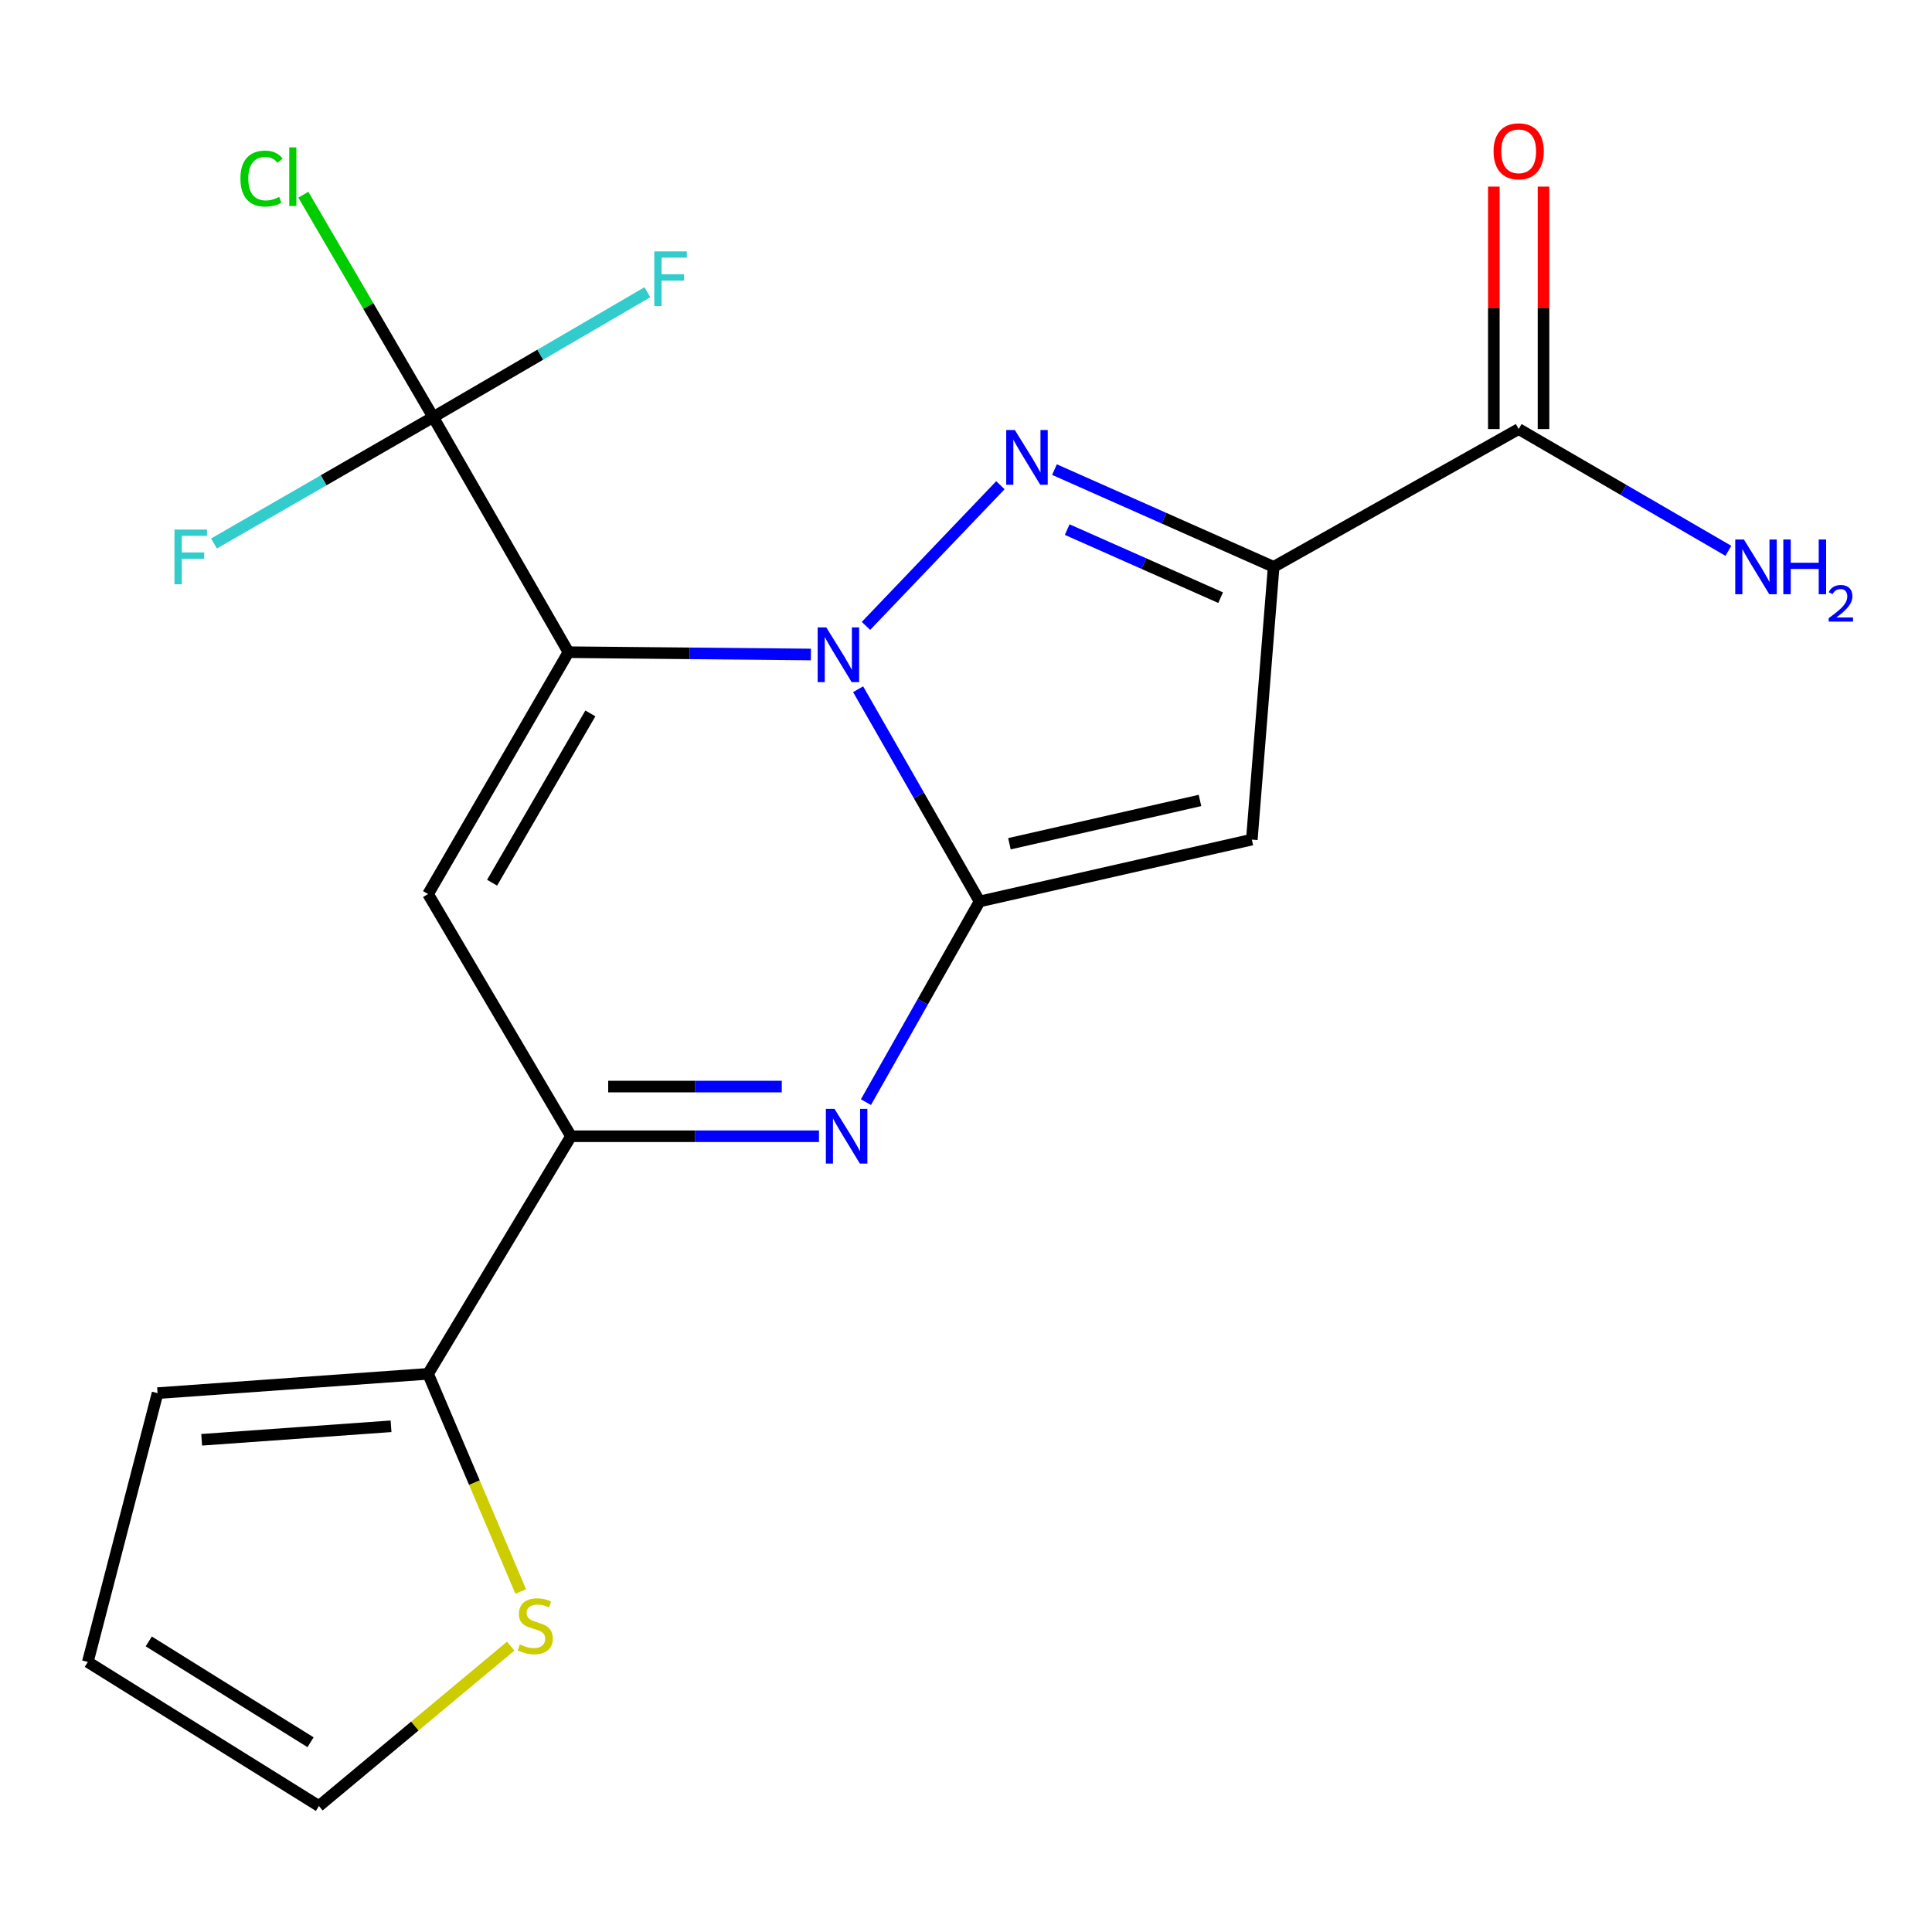 <?xml version='1.0' encoding='iso-8859-1'?>
<svg version='1.1' baseProfile='full'
              xmlns='http://www.w3.org/2000/svg'
                      xmlns:rdkit='http://www.rdkit.org/xml'
                      xmlns:xlink='http://www.w3.org/1999/xlink'
                  xml:space='preserve'
width='1000px' height='1000px' viewBox='0 0 1000 1000'>
<!-- END OF HEADER -->
<rect style='opacity:1.0;fill:#FFFFFF;stroke:none' width='1000' height='1000' x='0' y='0'> </rect>
<path class='bond-0' d='M 419.719,338.766 L 356.974,338.169' style='fill:none;fill-rule:evenodd;stroke:#0000FF;stroke-width:6px;stroke-linecap:butt;stroke-linejoin:miter;stroke-opacity:1' />
<path class='bond-0' d='M 356.974,338.169 L 294.23,337.573' style='fill:none;fill-rule:evenodd;stroke:#000000;stroke-width:6px;stroke-linecap:butt;stroke-linejoin:miter;stroke-opacity:1' />
<path class='bond-1' d='M 444.161,356.739 L 475.598,411.668' style='fill:none;fill-rule:evenodd;stroke:#0000FF;stroke-width:6px;stroke-linecap:butt;stroke-linejoin:miter;stroke-opacity:1' />
<path class='bond-1' d='M 475.598,411.668 L 507.035,466.596' style='fill:none;fill-rule:evenodd;stroke:#000000;stroke-width:6px;stroke-linecap:butt;stroke-linejoin:miter;stroke-opacity:1' />
<path class='bond-2' d='M 448.224,323.965 L 517.806,251.144' style='fill:none;fill-rule:evenodd;stroke:#0000FF;stroke-width:6px;stroke-linecap:butt;stroke-linejoin:miter;stroke-opacity:1' />
<path class='bond-6' d='M 294.23,337.573 L 221.576,462.767' style='fill:none;fill-rule:evenodd;stroke:#000000;stroke-width:6px;stroke-linecap:butt;stroke-linejoin:miter;stroke-opacity:1' />
<path class='bond-6' d='M 305.571,369.258 L 254.713,456.894' style='fill:none;fill-rule:evenodd;stroke:#000000;stroke-width:6px;stroke-linecap:butt;stroke-linejoin:miter;stroke-opacity:1' />
<path class='bond-8' d='M 294.23,337.573 L 224.218,215.907' style='fill:none;fill-rule:evenodd;stroke:#000000;stroke-width:6px;stroke-linecap:butt;stroke-linejoin:miter;stroke-opacity:1' />
<path class='bond-4' d='M 507.035,466.596 L 647.943,434.583' style='fill:none;fill-rule:evenodd;stroke:#000000;stroke-width:6px;stroke-linecap:butt;stroke-linejoin:miter;stroke-opacity:1' />
<path class='bond-4' d='M 522.474,436.72 L 621.11,414.311' style='fill:none;fill-rule:evenodd;stroke:#000000;stroke-width:6px;stroke-linecap:butt;stroke-linejoin:miter;stroke-opacity:1' />
<path class='bond-5' d='M 507.035,466.596 L 477.62,518.532' style='fill:none;fill-rule:evenodd;stroke:#000000;stroke-width:6px;stroke-linecap:butt;stroke-linejoin:miter;stroke-opacity:1' />
<path class='bond-5' d='M 477.62,518.532 L 448.206,570.468' style='fill:none;fill-rule:evenodd;stroke:#0000FF;stroke-width:6px;stroke-linecap:butt;stroke-linejoin:miter;stroke-opacity:1' />
<path class='bond-3' d='M 545.794,243.064 L 602.518,268.233' style='fill:none;fill-rule:evenodd;stroke:#0000FF;stroke-width:6px;stroke-linecap:butt;stroke-linejoin:miter;stroke-opacity:1' />
<path class='bond-3' d='M 602.518,268.233 L 659.242,293.403' style='fill:none;fill-rule:evenodd;stroke:#000000;stroke-width:6px;stroke-linecap:butt;stroke-linejoin:miter;stroke-opacity:1' />
<path class='bond-3' d='M 552.382,274.118 L 592.089,291.737' style='fill:none;fill-rule:evenodd;stroke:#0000FF;stroke-width:6px;stroke-linecap:butt;stroke-linejoin:miter;stroke-opacity:1' />
<path class='bond-3' d='M 592.089,291.737 L 631.796,309.356' style='fill:none;fill-rule:evenodd;stroke:#000000;stroke-width:6px;stroke-linecap:butt;stroke-linejoin:miter;stroke-opacity:1' />
<path class='bond-9' d='M 659.242,293.403 L 786.065,222.078' style='fill:none;fill-rule:evenodd;stroke:#000000;stroke-width:6px;stroke-linecap:butt;stroke-linejoin:miter;stroke-opacity:1' />
<path class='bond-20' d='M 659.242,293.403 L 647.943,434.583' style='fill:none;fill-rule:evenodd;stroke:#000000;stroke-width:6px;stroke-linecap:butt;stroke-linejoin:miter;stroke-opacity:1' />
<path class='bond-7' d='M 423.902,588.119 L 359.723,588.119' style='fill:none;fill-rule:evenodd;stroke:#0000FF;stroke-width:6px;stroke-linecap:butt;stroke-linejoin:miter;stroke-opacity:1' />
<path class='bond-7' d='M 359.723,588.119 L 295.544,588.119' style='fill:none;fill-rule:evenodd;stroke:#000000;stroke-width:6px;stroke-linecap:butt;stroke-linejoin:miter;stroke-opacity:1' />
<path class='bond-7' d='M 404.649,562.406 L 359.723,562.406' style='fill:none;fill-rule:evenodd;stroke:#0000FF;stroke-width:6px;stroke-linecap:butt;stroke-linejoin:miter;stroke-opacity:1' />
<path class='bond-7' d='M 359.723,562.406 L 314.798,562.406' style='fill:none;fill-rule:evenodd;stroke:#000000;stroke-width:6px;stroke-linecap:butt;stroke-linejoin:miter;stroke-opacity:1' />
<path class='bond-21' d='M 221.576,462.767 L 295.544,588.119' style='fill:none;fill-rule:evenodd;stroke:#000000;stroke-width:6px;stroke-linecap:butt;stroke-linejoin:miter;stroke-opacity:1' />
<path class='bond-10' d='M 295.544,588.119 L 221.576,711.099' style='fill:none;fill-rule:evenodd;stroke:#000000;stroke-width:6px;stroke-linecap:butt;stroke-linejoin:miter;stroke-opacity:1' />
<path class='bond-16' d='M 224.218,215.907 L 190.613,158.342' style='fill:none;fill-rule:evenodd;stroke:#000000;stroke-width:6px;stroke-linecap:butt;stroke-linejoin:miter;stroke-opacity:1' />
<path class='bond-16' d='M 190.613,158.342 L 157.007,100.778' style='fill:none;fill-rule:evenodd;stroke:#00CC00;stroke-width:6px;stroke-linecap:butt;stroke-linejoin:miter;stroke-opacity:1' />
<path class='bond-17' d='M 224.218,215.907 L 279.657,183.585' style='fill:none;fill-rule:evenodd;stroke:#000000;stroke-width:6px;stroke-linecap:butt;stroke-linejoin:miter;stroke-opacity:1' />
<path class='bond-17' d='M 279.657,183.585 L 335.095,151.263' style='fill:none;fill-rule:evenodd;stroke:#33CCCC;stroke-width:6px;stroke-linecap:butt;stroke-linejoin:miter;stroke-opacity:1' />
<path class='bond-18' d='M 224.218,215.907 L 167.492,248.612' style='fill:none;fill-rule:evenodd;stroke:#000000;stroke-width:6px;stroke-linecap:butt;stroke-linejoin:miter;stroke-opacity:1' />
<path class='bond-18' d='M 167.492,248.612 L 110.765,281.318' style='fill:none;fill-rule:evenodd;stroke:#33CCCC;stroke-width:6px;stroke-linecap:butt;stroke-linejoin:miter;stroke-opacity:1' />
<path class='bond-14' d='M 798.922,222.078 L 798.922,159.33' style='fill:none;fill-rule:evenodd;stroke:#000000;stroke-width:6px;stroke-linecap:butt;stroke-linejoin:miter;stroke-opacity:1' />
<path class='bond-14' d='M 798.922,159.33 L 798.922,96.583' style='fill:none;fill-rule:evenodd;stroke:#FF0000;stroke-width:6px;stroke-linecap:butt;stroke-linejoin:miter;stroke-opacity:1' />
<path class='bond-14' d='M 773.209,222.078 L 773.209,159.33' style='fill:none;fill-rule:evenodd;stroke:#000000;stroke-width:6px;stroke-linecap:butt;stroke-linejoin:miter;stroke-opacity:1' />
<path class='bond-14' d='M 773.209,159.33 L 773.209,96.583' style='fill:none;fill-rule:evenodd;stroke:#FF0000;stroke-width:6px;stroke-linecap:butt;stroke-linejoin:miter;stroke-opacity:1' />
<path class='bond-19' d='M 786.065,222.078 L 840.339,253.591' style='fill:none;fill-rule:evenodd;stroke:#000000;stroke-width:6px;stroke-linecap:butt;stroke-linejoin:miter;stroke-opacity:1' />
<path class='bond-19' d='M 840.339,253.591 L 894.612,285.105' style='fill:none;fill-rule:evenodd;stroke:#0000FF;stroke-width:6px;stroke-linecap:butt;stroke-linejoin:miter;stroke-opacity:1' />
<path class='bond-11' d='M 221.576,711.099 L 245.558,767.437' style='fill:none;fill-rule:evenodd;stroke:#000000;stroke-width:6px;stroke-linecap:butt;stroke-linejoin:miter;stroke-opacity:1' />
<path class='bond-11' d='M 245.558,767.437 L 269.541,823.775' style='fill:none;fill-rule:evenodd;stroke:#CCCC00;stroke-width:6px;stroke-linecap:butt;stroke-linejoin:miter;stroke-opacity:1' />
<path class='bond-12' d='M 221.576,711.099 L 81.553,721.085' style='fill:none;fill-rule:evenodd;stroke:#000000;stroke-width:6px;stroke-linecap:butt;stroke-linejoin:miter;stroke-opacity:1' />
<path class='bond-12' d='M 202.401,738.245 L 104.385,745.235' style='fill:none;fill-rule:evenodd;stroke:#000000;stroke-width:6px;stroke-linecap:butt;stroke-linejoin:miter;stroke-opacity:1' />
<path class='bond-13' d='M 264.334,852.045 L 214.706,893.417' style='fill:none;fill-rule:evenodd;stroke:#CCCC00;stroke-width:6px;stroke-linecap:butt;stroke-linejoin:miter;stroke-opacity:1' />
<path class='bond-13' d='M 214.706,893.417 L 165.078,934.79' style='fill:none;fill-rule:evenodd;stroke:#000000;stroke-width:6px;stroke-linecap:butt;stroke-linejoin:miter;stroke-opacity:1' />
<path class='bond-15' d='M 81.553,721.085 L 45.455,860.236' style='fill:none;fill-rule:evenodd;stroke:#000000;stroke-width:6px;stroke-linecap:butt;stroke-linejoin:miter;stroke-opacity:1' />
<path class='bond-22' d='M 165.078,934.79 L 45.455,860.236' style='fill:none;fill-rule:evenodd;stroke:#000000;stroke-width:6px;stroke-linecap:butt;stroke-linejoin:miter;stroke-opacity:1' />
<path class='bond-22' d='M 160.735,901.785 L 76.998,849.597' style='fill:none;fill-rule:evenodd;stroke:#000000;stroke-width:6px;stroke-linecap:butt;stroke-linejoin:miter;stroke-opacity:1' />
<path  class='atom-0' d='M 427.692 324.741
L 436.972 339.741
Q 437.892 341.221, 439.372 343.901
Q 440.852 346.581, 440.932 346.741
L 440.932 324.741
L 444.692 324.741
L 444.692 353.061
L 440.812 353.061
L 430.852 336.661
Q 429.692 334.741, 428.452 332.541
Q 427.252 330.341, 426.892 329.661
L 426.892 353.061
L 423.212 353.061
L 423.212 324.741
L 427.692 324.741
' fill='#0000FF'/>
<path  class='atom-3' d='M 525.302 222.589
L 534.582 237.589
Q 535.502 239.069, 536.982 241.749
Q 538.462 244.429, 538.542 244.589
L 538.542 222.589
L 542.302 222.589
L 542.302 250.909
L 538.422 250.909
L 528.462 234.509
Q 527.302 232.589, 526.062 230.389
Q 524.862 228.189, 524.502 227.509
L 524.502 250.909
L 520.822 250.909
L 520.822 222.589
L 525.302 222.589
' fill='#0000FF'/>
<path  class='atom-6' d='M 431.949 573.959
L 441.229 588.959
Q 442.149 590.439, 443.629 593.119
Q 445.109 595.799, 445.189 595.959
L 445.189 573.959
L 448.949 573.959
L 448.949 602.279
L 445.069 602.279
L 435.109 585.879
Q 433.949 583.959, 432.709 581.759
Q 431.509 579.559, 431.149 578.879
L 431.149 602.279
L 427.469 602.279
L 427.469 573.959
L 431.949 573.959
' fill='#0000FF'/>
<path  class='atom-12' d='M 269.059 851.157
Q 269.379 851.277, 270.699 851.837
Q 272.019 852.397, 273.459 852.757
Q 274.939 853.077, 276.379 853.077
Q 279.059 853.077, 280.619 851.797
Q 282.179 850.477, 282.179 848.197
Q 282.179 846.637, 281.379 845.677
Q 280.619 844.717, 279.419 844.197
Q 278.219 843.677, 276.219 843.077
Q 273.699 842.317, 272.179 841.597
Q 270.699 840.877, 269.619 839.357
Q 268.579 837.837, 268.579 835.277
Q 268.579 831.717, 270.979 829.517
Q 273.419 827.317, 278.219 827.317
Q 281.499 827.317, 285.219 828.877
L 284.299 831.957
Q 280.899 830.557, 278.339 830.557
Q 275.579 830.557, 274.059 831.717
Q 272.539 832.837, 272.579 834.797
Q 272.579 836.317, 273.339 837.237
Q 274.139 838.157, 275.259 838.677
Q 276.419 839.197, 278.339 839.797
Q 280.899 840.597, 282.419 841.397
Q 283.939 842.197, 285.019 843.837
Q 286.139 845.437, 286.139 848.197
Q 286.139 852.117, 283.499 854.237
Q 280.899 856.317, 276.539 856.317
Q 274.019 856.317, 272.099 855.757
Q 270.219 855.237, 267.979 854.317
L 269.059 851.157
' fill='#CCCC00'/>
<path  class='atom-15' d='M 773.065 78.307
Q 773.065 71.507, 776.425 67.707
Q 779.785 63.907, 786.065 63.907
Q 792.345 63.907, 795.705 67.707
Q 799.065 71.507, 799.065 78.307
Q 799.065 85.187, 795.665 89.107
Q 792.265 92.987, 786.065 92.987
Q 779.825 92.987, 776.425 89.107
Q 773.065 85.227, 773.065 78.307
M 786.065 89.787
Q 790.385 89.787, 792.705 86.907
Q 795.065 83.987, 795.065 78.307
Q 795.065 72.747, 792.705 69.947
Q 790.385 67.107, 786.065 67.107
Q 781.745 67.107, 779.385 69.907
Q 777.065 72.707, 777.065 78.307
Q 777.065 84.027, 779.385 86.907
Q 781.745 89.787, 786.065 89.787
' fill='#FF0000'/>
<path  class='atom-17' d='M 124.444 92.435
Q 124.444 85.395, 127.724 81.715
Q 131.044 77.995, 137.324 77.995
Q 143.164 77.995, 146.284 82.115
L 143.644 84.275
Q 141.364 81.275, 137.324 81.275
Q 133.044 81.275, 130.764 84.155
Q 128.524 86.995, 128.524 92.435
Q 128.524 98.035, 130.844 100.915
Q 133.204 103.795, 137.764 103.795
Q 140.884 103.795, 144.524 101.915
L 145.644 104.915
Q 144.164 105.875, 141.924 106.435
Q 139.684 106.995, 137.204 106.995
Q 131.044 106.995, 127.724 103.235
Q 124.444 99.475, 124.444 92.435
' fill='#00CC00'/>
<path  class='atom-17' d='M 149.724 76.275
L 153.404 76.275
L 153.404 106.635
L 149.724 106.635
L 149.724 76.275
' fill='#00CC00'/>
<path  class='atom-18' d='M 338.65 130.121
L 355.49 130.121
L 355.49 133.361
L 342.45 133.361
L 342.45 141.961
L 354.05 141.961
L 354.05 145.241
L 342.45 145.241
L 342.45 158.441
L 338.65 158.441
L 338.65 130.121
' fill='#33CCCC'/>
<path  class='atom-19' d='M 90.304 274.101
L 107.144 274.101
L 107.144 277.341
L 94.104 277.341
L 94.104 285.941
L 105.704 285.941
L 105.704 289.221
L 94.104 289.221
L 94.104 302.421
L 90.304 302.421
L 90.304 274.101
' fill='#33CCCC'/>
<path  class='atom-20' d='M 902.643 279.243
L 911.923 294.243
Q 912.843 295.723, 914.323 298.403
Q 915.803 301.083, 915.883 301.243
L 915.883 279.243
L 919.643 279.243
L 919.643 307.563
L 915.763 307.563
L 905.803 291.163
Q 904.643 289.243, 903.403 287.043
Q 902.203 284.843, 901.843 284.163
L 901.843 307.563
L 898.163 307.563
L 898.163 279.243
L 902.643 279.243
' fill='#0000FF'/>
<path  class='atom-20' d='M 923.043 279.243
L 926.883 279.243
L 926.883 291.283
L 941.363 291.283
L 941.363 279.243
L 945.203 279.243
L 945.203 307.563
L 941.363 307.563
L 941.363 294.483
L 926.883 294.483
L 926.883 307.563
L 923.043 307.563
L 923.043 279.243
' fill='#0000FF'/>
<path  class='atom-20' d='M 946.576 306.57
Q 947.262 304.801, 948.899 303.824
Q 950.536 302.821, 952.806 302.821
Q 955.631 302.821, 957.215 304.352
Q 958.799 305.883, 958.799 308.602
Q 958.799 311.374, 956.74 313.962
Q 954.707 316.549, 950.483 319.611
L 959.116 319.611
L 959.116 321.723
L 946.523 321.723
L 946.523 319.954
Q 950.008 317.473, 952.067 315.625
Q 954.153 313.777, 955.156 312.114
Q 956.159 310.45, 956.159 308.734
Q 956.159 306.939, 955.261 305.936
Q 954.364 304.933, 952.806 304.933
Q 951.301 304.933, 950.298 305.54
Q 949.295 306.147, 948.582 307.494
L 946.576 306.57
' fill='#0000FF'/>
</svg>
